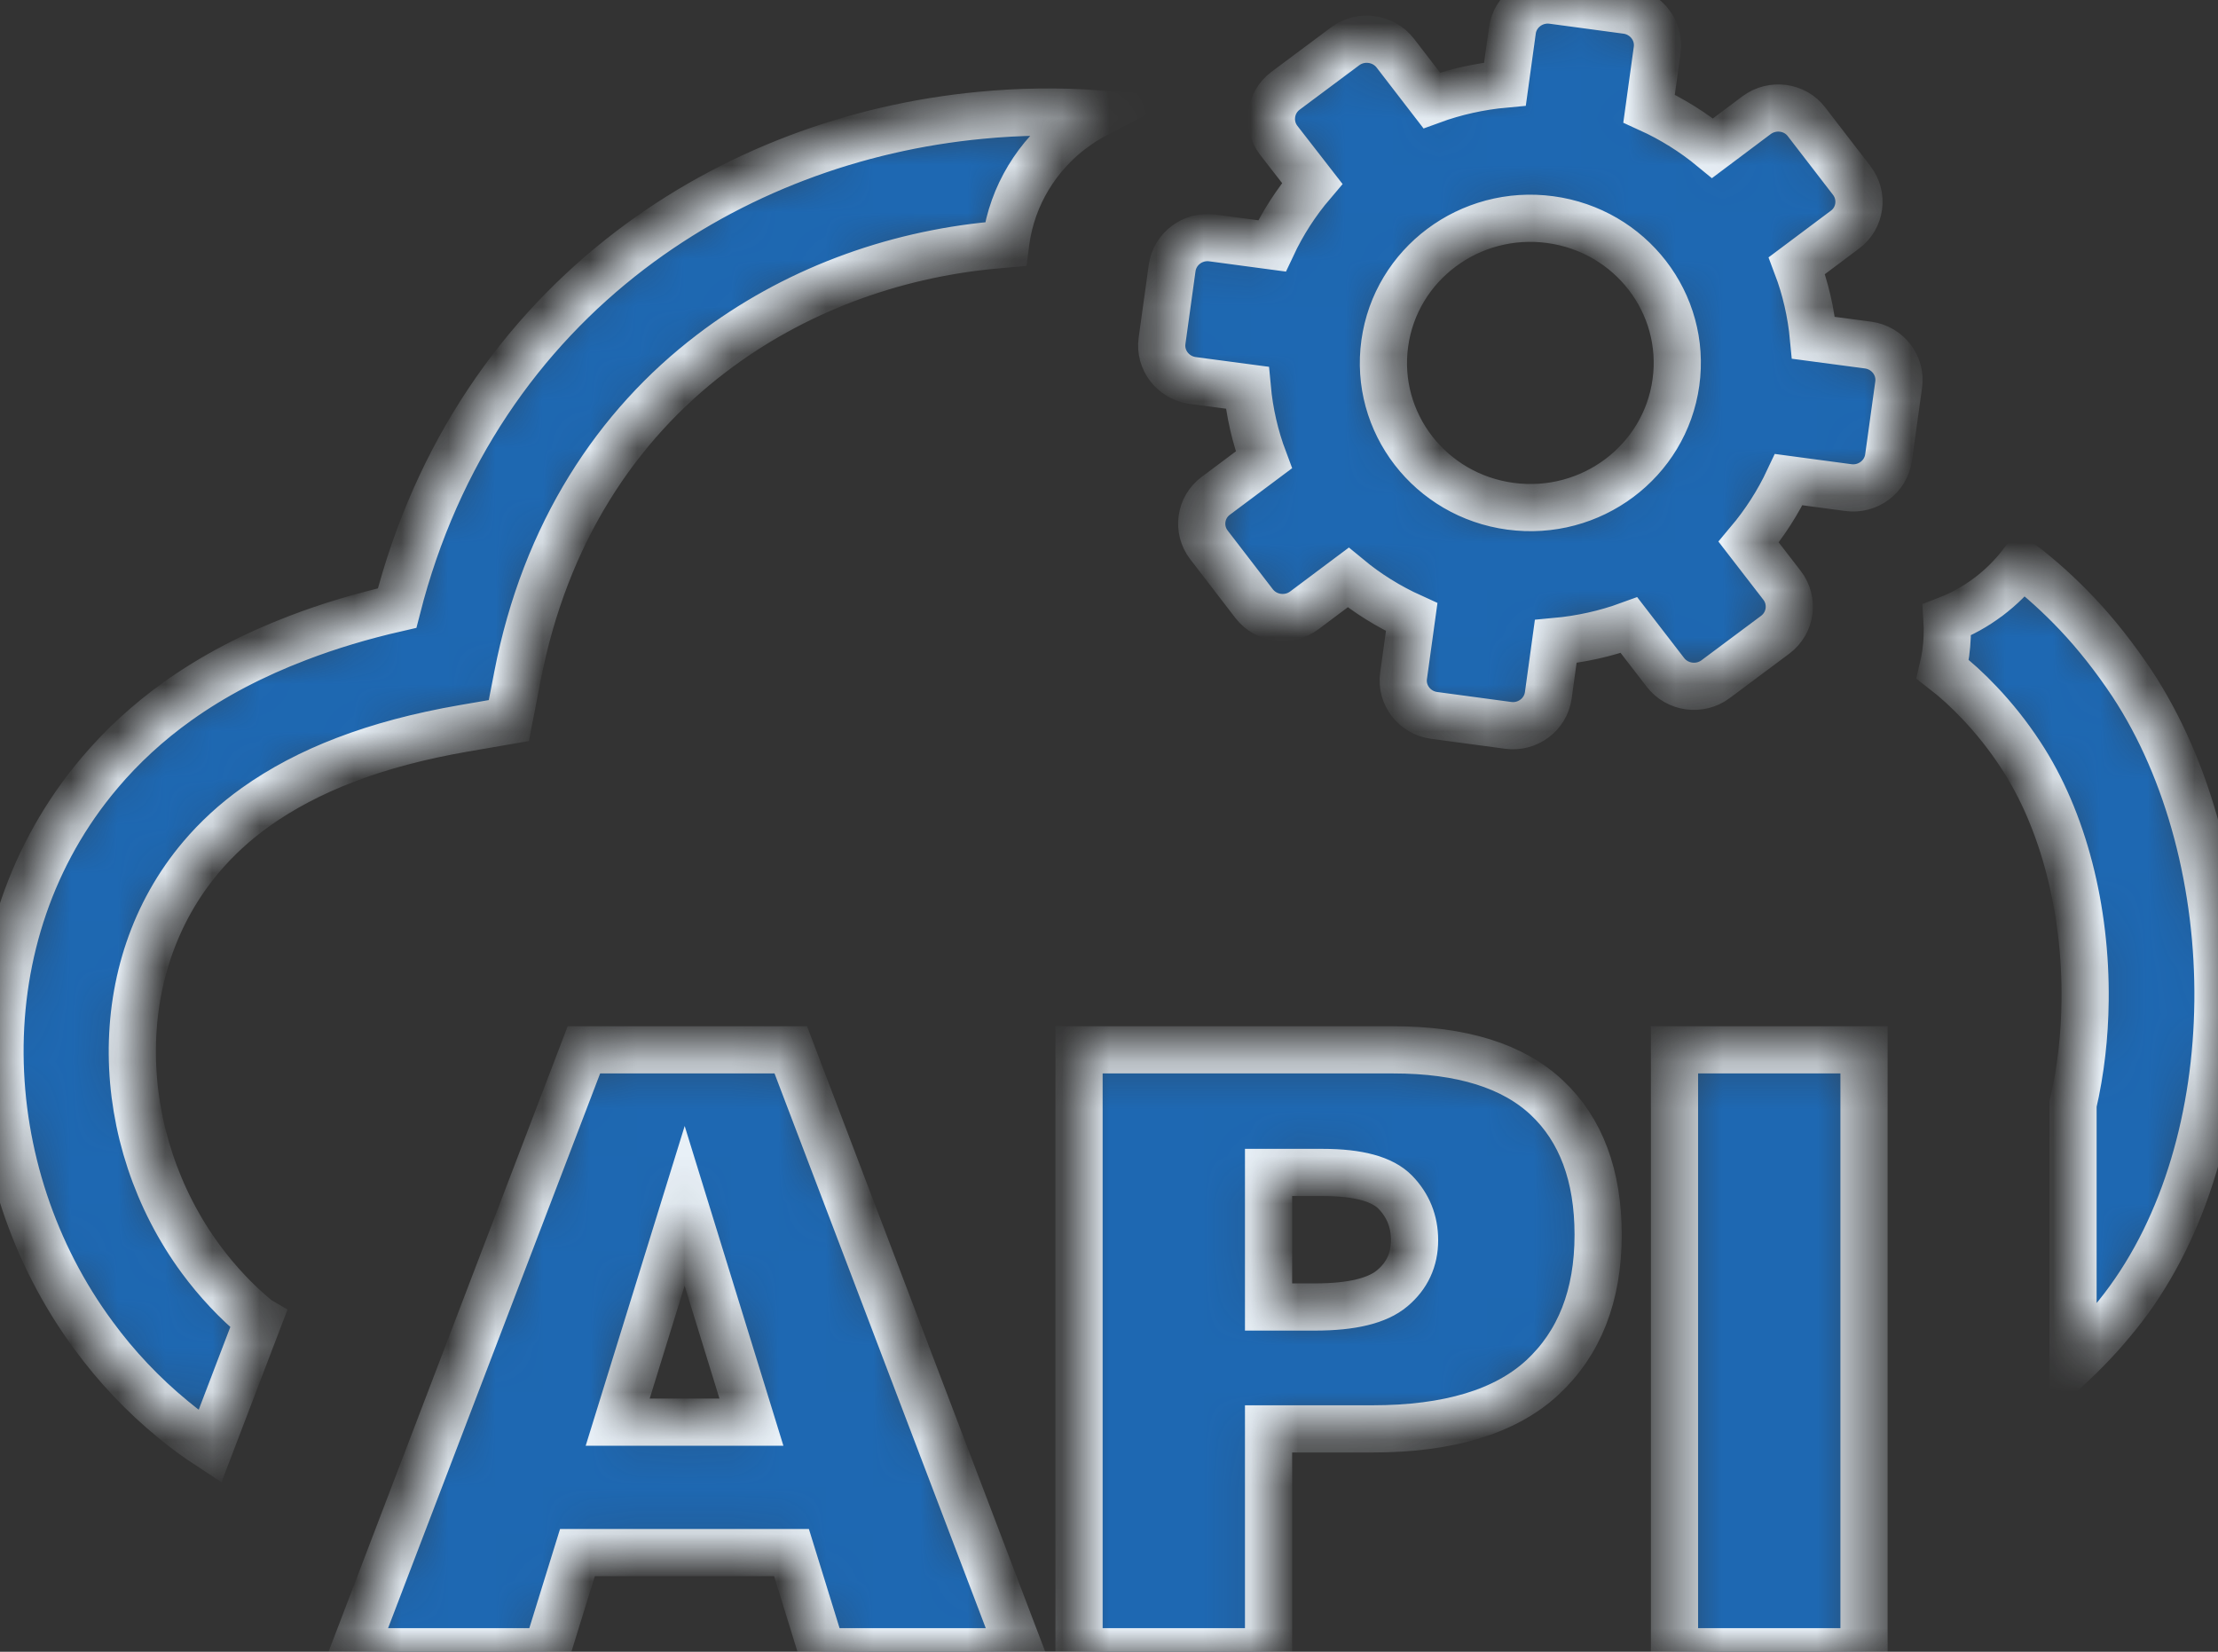 <svg width="47" height="35" viewBox="0 0 47 35" fill="none" xmlns="http://www.w3.org/2000/svg">
<rect x="0" y="0" width="47" height="35" fill="#333333" stroke="none"/>
<mask id="path-1-inside-1_94_1031" fill="white">
<path fill-rule="evenodd" clip-rule="evenodd" d="M38.282 2.583L39.239 3.825C39.491 4.153 39.426 4.624 39.093 4.868L38.076 5.629C38.26 6.115 38.378 6.627 38.428 7.158L39.587 7.312C40 7.369 40.291 7.745 40.233 8.152L40.019 9.696C39.962 10.102 39.579 10.389 39.166 10.332L37.904 10.163C37.678 10.645 37.391 11.089 37.055 11.488L37.762 12.403C38.015 12.731 37.95 13.201 37.617 13.45L36.355 14.391C36.022 14.64 35.544 14.576 35.291 14.248L34.519 13.247C34.026 13.427 33.502 13.544 32.966 13.593L32.809 14.734C32.752 15.141 32.369 15.427 31.956 15.37L30.388 15.159C29.975 15.103 29.684 14.726 29.742 14.32L29.914 13.077C29.424 12.855 28.973 12.573 28.568 12.238L27.638 12.934C27.305 13.183 26.827 13.119 26.575 12.791L25.619 11.548C25.366 11.221 25.431 10.75 25.764 10.505L26.781 9.745C26.598 9.259 26.479 8.747 26.43 8.216L25.271 8.062C24.858 8.005 24.567 7.629 24.624 7.222L24.838 5.678C24.896 5.271 25.278 4.985 25.691 5.042L26.953 5.211C27.179 4.729 27.466 4.285 27.806 3.886L27.095 2.971C26.843 2.643 26.908 2.172 27.24 1.924L28.503 0.982C28.835 0.734 29.313 0.798 29.566 1.125L30.338 2.127C30.832 1.946 31.356 1.83 31.891 1.781L32.048 0.643C32.105 0.237 32.488 -0.049 32.901 0.007L34.469 0.218C34.882 0.274 35.173 0.651 35.116 1.058L34.944 2.3C35.433 2.522 35.884 2.805 36.29 3.14L37.219 2.443C37.556 2.191 38.034 2.255 38.282 2.583ZM21.308 5.173C21.22 5.181 21.132 5.188 21.044 5.196C18.891 5.399 16.799 6.171 15.07 7.493C13.069 9.018 11.551 11.3 10.966 14.324L10.782 15.269L9.826 15.434C8.889 15.596 8.051 15.819 7.317 16.101C6.606 16.372 5.971 16.707 5.416 17.102C4.972 17.419 4.59 17.773 4.265 18.157C3.259 19.343 2.792 20.83 2.804 22.337C2.815 23.865 3.32 25.409 4.253 26.678C4.601 27.149 5.003 27.582 5.462 27.959L5.474 27.966L4.448 30.651C4.177 30.474 3.913 30.282 3.668 30.078C3.026 29.551 2.463 28.953 1.985 28.301C0.704 26.569 0.016 24.453 0 22.344C-0.015 20.213 0.658 18.093 2.112 16.376C2.582 15.819 3.137 15.306 3.771 14.854C4.51 14.327 5.355 13.883 6.311 13.518C6.969 13.265 7.673 13.055 8.415 12.885C9.256 9.594 11.05 7.06 13.356 5.301C15.514 3.656 18.111 2.696 20.784 2.443C21.599 2.364 22.425 2.353 23.244 2.41C23.064 2.504 22.895 2.609 22.735 2.73L22.723 2.737C21.985 3.291 21.453 4.13 21.316 5.109L21.308 5.173ZM16.772 32.899H12.236L11.585 35H7.497L12.373 22.246H16.757L21.614 35H17.422L16.772 32.899ZM15.923 30.135L14.508 25.552L13.089 30.135H15.923ZM22.865 22.246H29.524C30.973 22.246 32.063 22.585 32.782 23.263C33.502 23.941 33.865 24.912 33.865 26.166C33.865 27.454 33.467 28.463 32.683 29.19C31.895 29.917 30.69 30.278 29.076 30.278H26.881V35H22.865V22.246ZM26.881 27.695H27.868C28.644 27.695 29.191 27.563 29.505 27.296C29.818 27.032 29.975 26.693 29.975 26.279C29.975 25.88 29.837 25.541 29.566 25.262C29.294 24.984 28.782 24.844 28.028 24.844H26.881V27.695ZM35.483 22.246H39.499V35H35.483V22.246ZM42.842 11.947C43.251 12.26 43.641 12.614 44.016 13.009C44.425 13.443 44.811 13.932 45.175 14.478C46.399 16.331 47.026 18.805 46.999 21.226C46.972 23.602 46.322 25.966 44.991 27.706C44.67 28.124 44.314 28.516 43.928 28.881V23.398C44.092 22.694 44.176 21.953 44.184 21.203C44.207 19.294 43.733 17.377 42.811 15.984C42.547 15.581 42.257 15.22 41.95 14.896C41.702 14.632 41.438 14.391 41.166 14.181C41.193 14.068 41.216 13.955 41.231 13.842C41.262 13.608 41.273 13.371 41.258 13.134C41.572 13.013 41.862 12.851 42.123 12.655L42.134 12.648C42.402 12.445 42.639 12.211 42.842 11.947ZM32.851 4.654C34.553 4.883 35.747 6.427 35.513 8.107C35.28 9.782 33.712 10.957 32.006 10.727C30.304 10.498 29.111 8.954 29.344 7.275C29.577 5.595 31.149 4.424 32.851 4.654Z"/>
</mask>
<path fill-rule="evenodd" clip-rule="evenodd" d="M38.282 2.583L39.239 3.825C39.491 4.153 39.426 4.624 39.093 4.868L38.076 5.629C38.26 6.115 38.378 6.627 38.428 7.158L39.587 7.312C40 7.369 40.291 7.745 40.233 8.152L40.019 9.696C39.962 10.102 39.579 10.389 39.166 10.332L37.904 10.163C37.678 10.645 37.391 11.089 37.055 11.488L37.762 12.403C38.015 12.731 37.95 13.201 37.617 13.45L36.355 14.391C36.022 14.64 35.544 14.576 35.291 14.248L34.519 13.247C34.026 13.427 33.502 13.544 32.966 13.593L32.809 14.734C32.752 15.141 32.369 15.427 31.956 15.37L30.388 15.159C29.975 15.103 29.684 14.726 29.742 14.32L29.914 13.077C29.424 12.855 28.973 12.573 28.568 12.238L27.638 12.934C27.305 13.183 26.827 13.119 26.575 12.791L25.619 11.548C25.366 11.221 25.431 10.75 25.764 10.505L26.781 9.745C26.598 9.259 26.479 8.747 26.43 8.216L25.271 8.062C24.858 8.005 24.567 7.629 24.624 7.222L24.838 5.678C24.896 5.271 25.278 4.985 25.691 5.042L26.953 5.211C27.179 4.729 27.466 4.285 27.806 3.886L27.095 2.971C26.843 2.643 26.908 2.172 27.24 1.924L28.503 0.982C28.835 0.734 29.313 0.798 29.566 1.125L30.338 2.127C30.832 1.946 31.356 1.83 31.891 1.781L32.048 0.643C32.105 0.237 32.488 -0.049 32.901 0.007L34.469 0.218C34.882 0.274 35.173 0.651 35.116 1.058L34.944 2.3C35.433 2.522 35.884 2.805 36.29 3.14L37.219 2.443C37.556 2.191 38.034 2.255 38.282 2.583ZM21.308 5.173C21.22 5.181 21.132 5.188 21.044 5.196C18.891 5.399 16.799 6.171 15.07 7.493C13.069 9.018 11.551 11.3 10.966 14.324L10.782 15.269L9.826 15.434C8.889 15.596 8.051 15.819 7.317 16.101C6.606 16.372 5.971 16.707 5.416 17.102C4.972 17.419 4.59 17.773 4.265 18.157C3.259 19.343 2.792 20.83 2.804 22.337C2.815 23.865 3.32 25.409 4.253 26.678C4.601 27.149 5.003 27.582 5.462 27.959L5.474 27.966L4.448 30.651C4.177 30.474 3.913 30.282 3.668 30.078C3.026 29.551 2.463 28.953 1.985 28.301C0.704 26.569 0.016 24.453 0 22.344C-0.015 20.213 0.658 18.093 2.112 16.376C2.582 15.819 3.137 15.306 3.771 14.854C4.51 14.327 5.355 13.883 6.311 13.518C6.969 13.265 7.673 13.055 8.415 12.885C9.256 9.594 11.05 7.06 13.356 5.301C15.514 3.656 18.111 2.696 20.784 2.443C21.599 2.364 22.425 2.353 23.244 2.41C23.064 2.504 22.895 2.609 22.735 2.73L22.723 2.737C21.985 3.291 21.453 4.13 21.316 5.109L21.308 5.173ZM16.772 32.899H12.236L11.585 35H7.497L12.373 22.246H16.757L21.614 35H17.422L16.772 32.899ZM15.923 30.135L14.508 25.552L13.089 30.135H15.923ZM22.865 22.246H29.524C30.973 22.246 32.063 22.585 32.782 23.263C33.502 23.941 33.865 24.912 33.865 26.166C33.865 27.454 33.467 28.463 32.683 29.19C31.895 29.917 30.69 30.278 29.076 30.278H26.881V35H22.865V22.246ZM26.881 27.695H27.868C28.644 27.695 29.191 27.563 29.505 27.296C29.818 27.032 29.975 26.693 29.975 26.279C29.975 25.88 29.837 25.541 29.566 25.262C29.294 24.984 28.782 24.844 28.028 24.844H26.881V27.695ZM35.483 22.246H39.499V35H35.483V22.246ZM42.842 11.947C43.251 12.26 43.641 12.614 44.016 13.009C44.425 13.443 44.811 13.932 45.175 14.478C46.399 16.331 47.026 18.805 46.999 21.226C46.972 23.602 46.322 25.966 44.991 27.706C44.67 28.124 44.314 28.516 43.928 28.881V23.398C44.092 22.694 44.176 21.953 44.184 21.203C44.207 19.294 43.733 17.377 42.811 15.984C42.547 15.581 42.257 15.22 41.95 14.896C41.702 14.632 41.438 14.391 41.166 14.181C41.193 14.068 41.216 13.955 41.231 13.842C41.262 13.608 41.273 13.371 41.258 13.134C41.572 13.013 41.862 12.851 42.123 12.655L42.134 12.648C42.402 12.445 42.639 12.211 42.842 11.947ZM32.851 4.654C34.553 4.883 35.747 6.427 35.513 8.107C35.28 9.782 33.712 10.957 32.006 10.727C30.304 10.498 29.111 8.954 29.344 7.275C29.577 5.595 31.149 4.424 32.851 4.654Z" fill="#1E68B2" stroke="#E8F0F7" mask="url(#path-1-inside-1_94_1031)"/>
</svg>
